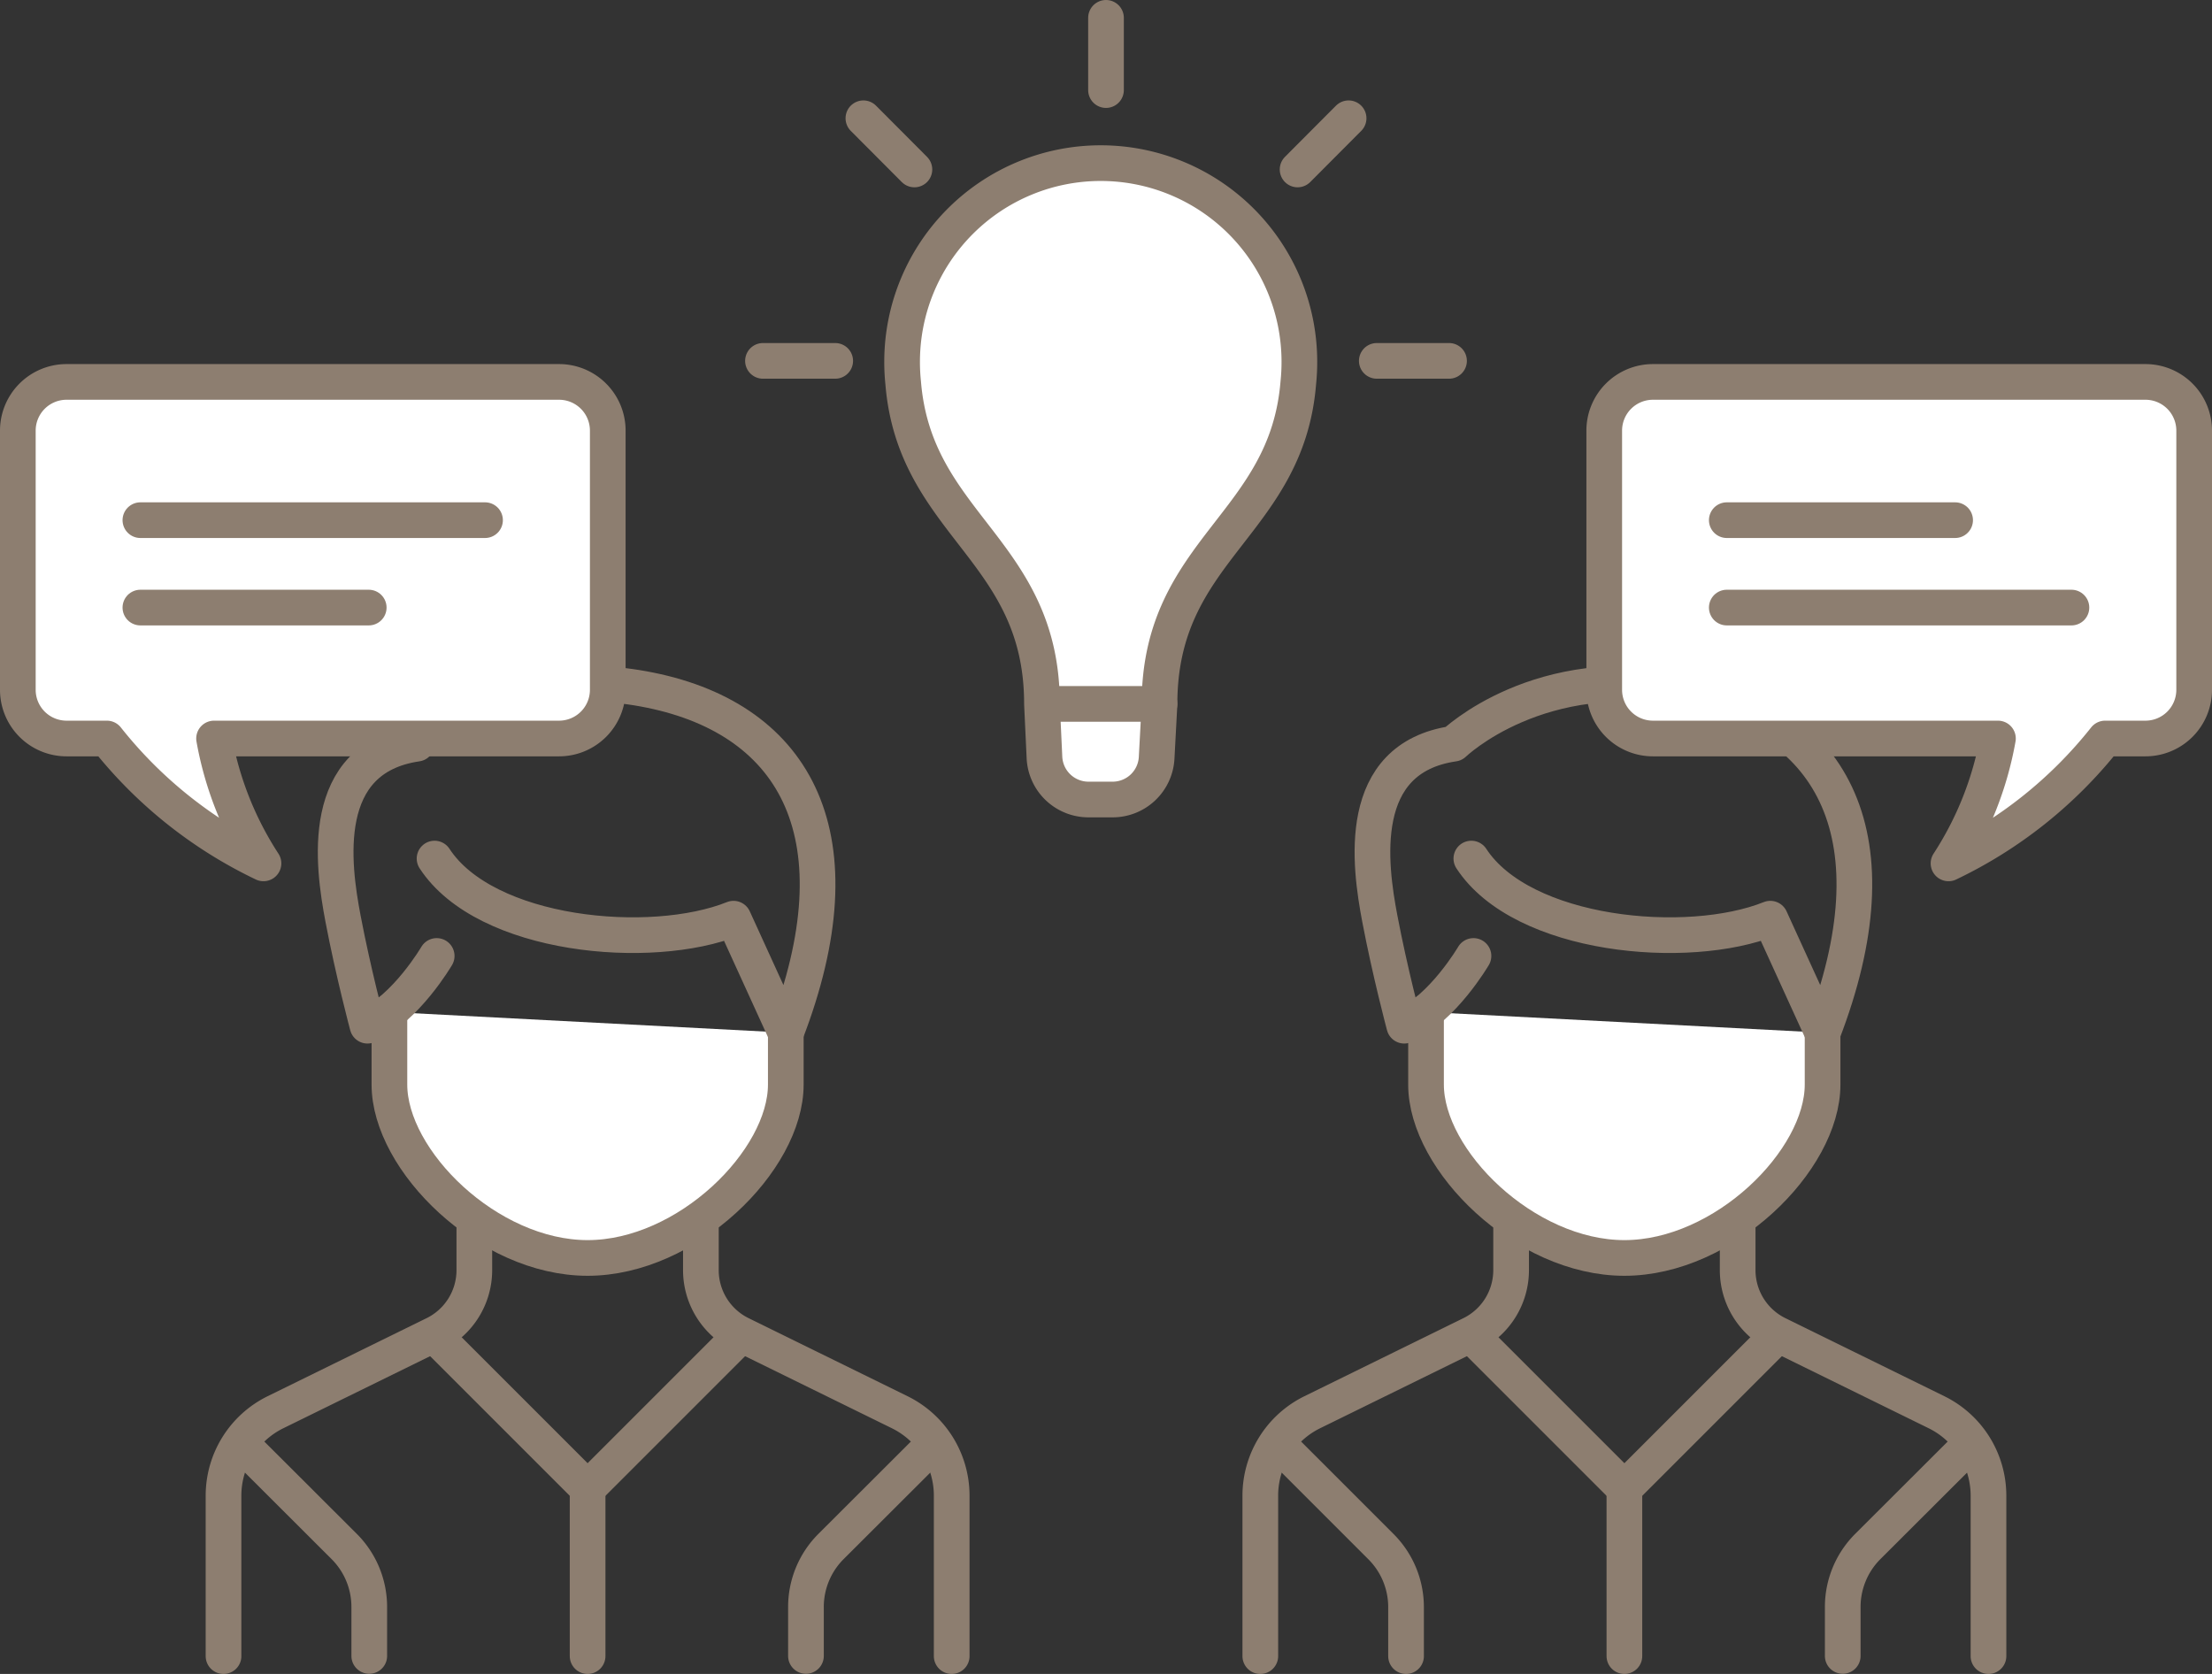 <svg xmlns="http://www.w3.org/2000/svg" viewBox="0 0 124 93.84"><rect x="0" y="0" width="124" height="93.84" fill="#333333" stroke="none"/><defs><style>.cls-1{fill:#fff;}.cls-1,.cls-2{stroke:#8d7e70;stroke-linecap:round;stroke-linejoin:round;stroke-width:2px;}.cls-2{fill:none;}</style></defs><title>アセット 1</title><g id="レイヤー_2" data-name="レイヤー 2"><g id="icon_consul"><path class="cls-1" d="M44.05,57.89V60.8c0,4.26-5.53,9.72-11.11,9.72S21.83,65.06,21.83,60.8V56.73"/><path class="cls-2" d="M24.48,53.59s-1.71,2.93-3.88,3.91c0,0-.8-3-1.37-6s-1.41-9,4.14-9.81c0,0,4.83-4.68,13.08-3s11.82,8.29,7.6,19.23l-2.93-6.42c-4.64,1.86-13.91,1-16.76-3.37"/><path class="cls-2" d="M12.53,92.84v-9a5.21,5.21,0,0,1,2.91-4.67l8.9-4.37a4,4,0,0,0,2.25-3.61V68.85"/><path class="cls-2" d="M13.49,80.9,19.3,86.7a4.79,4.79,0,0,1,1.4,3.38v2.75"/><path class="cls-2" d="M53.35,92.84v-9a5.21,5.21,0,0,0-2.91-4.67l-8.9-4.37a4,4,0,0,1-2.25-3.61V68.85"/><polyline class="cls-2" points="41.54 74.84 32.94 83.44 24.34 74.84"/><path class="cls-2" d="M52.39,80.9,46.58,86.7a4.79,4.79,0,0,0-1.4,3.38v2.75"/><line class="cls-2" x1="32.94" y1="83.44" x2="32.94" y2="92.84"/><path class="cls-1" d="M102.17,57.89V60.8c0,4.26-5.53,9.72-11.11,9.72S79.94,65.06,79.94,60.8V56.73"/><path class="cls-2" d="M82.6,53.59s-1.71,2.93-3.88,3.91c0,0-.8-3-1.37-6s-1.41-9,4.14-9.81c0,0,4.83-4.68,13.08-3s11.82,8.29,7.6,19.23l-2.93-6.42c-4.64,1.86-13.91,1-16.76-3.37"/><path class="cls-2" d="M70.65,92.84v-9a5.21,5.21,0,0,1,2.91-4.67l8.9-4.37a4,4,0,0,0,2.25-3.61V68.85"/><path class="cls-2" d="M71.61,80.9l5.81,5.81a4.79,4.79,0,0,1,1.4,3.38v2.75"/><path class="cls-2" d="M111.47,92.84v-9a5.21,5.21,0,0,0-2.91-4.67l-8.9-4.37a4,4,0,0,1-2.25-3.61V68.85"/><polyline class="cls-2" points="99.66 74.84 91.06 83.44 82.46 74.84"/><path class="cls-2" d="M110.51,80.9,104.7,86.7a4.79,4.79,0,0,0-1.4,3.38v2.75"/><line class="cls-2" x1="91.06" y1="83.44" x2="91.06" y2="92.84"/><line class="cls-1" x1="62" y1="5.05" x2="62" y2="1"/><line class="cls-1" x1="51.26" y1="9.5" x2="48.4" y2="6.63"/><line class="cls-1" x1="46.82" y1="20.23" x2="42.77" y2="20.23"/><line class="cls-1" x1="77.18" y1="20.23" x2="81.23" y2="20.23"/><line class="cls-1" x1="72.74" y1="9.5" x2="75.6" y2="6.63"/><path class="cls-1" d="M65,39.46c0-8.69,7.13-10,7.78-18a11.25,11.25,0,0,0,.06-1.18,11.13,11.13,0,0,0-22.27,0,11.25,11.25,0,0,0,.06,1.18c.65,8,7.78,9.35,7.78,18l.14,3a2.47,2.47,0,0,0,2.47,2.36h1.35a2.47,2.47,0,0,0,2.47-2.36Z"/><path class="cls-1" d="M58.46,39.46H65"/><path class="cls-1" d="M120.27,21.41H92.66a2.73,2.73,0,0,0-2.73,2.73V38.67a2.73,2.73,0,0,0,2.73,2.73H112a18.89,18.89,0,0,1-2.77,7,24.87,24.87,0,0,0,8.78-7h2.26A2.73,2.73,0,0,0,123,38.67V24.14A2.73,2.73,0,0,0,120.27,21.41Z"/><path class="cls-1" d="M3.73,21.41H31.34a2.73,2.73,0,0,1,2.73,2.73V38.67a2.73,2.73,0,0,1-2.73,2.73H12a18.89,18.89,0,0,0,2.77,7,24.87,24.87,0,0,1-8.78-7H3.73A2.73,2.73,0,0,1,1,38.67V24.14A2.73,2.73,0,0,1,3.73,21.41Z"/><line class="cls-1" x1="96.8" y1="29.16" x2="109.6" y2="29.16"/><line class="cls-1" x1="96.8" y1="34.06" x2="116.12" y2="34.06"/><line class="cls-1" x1="7.87" y1="34.06" x2="20.67" y2="34.06"/><line class="cls-1" x1="7.87" y1="29.16" x2="27.19" y2="29.16"/></g></g></svg>